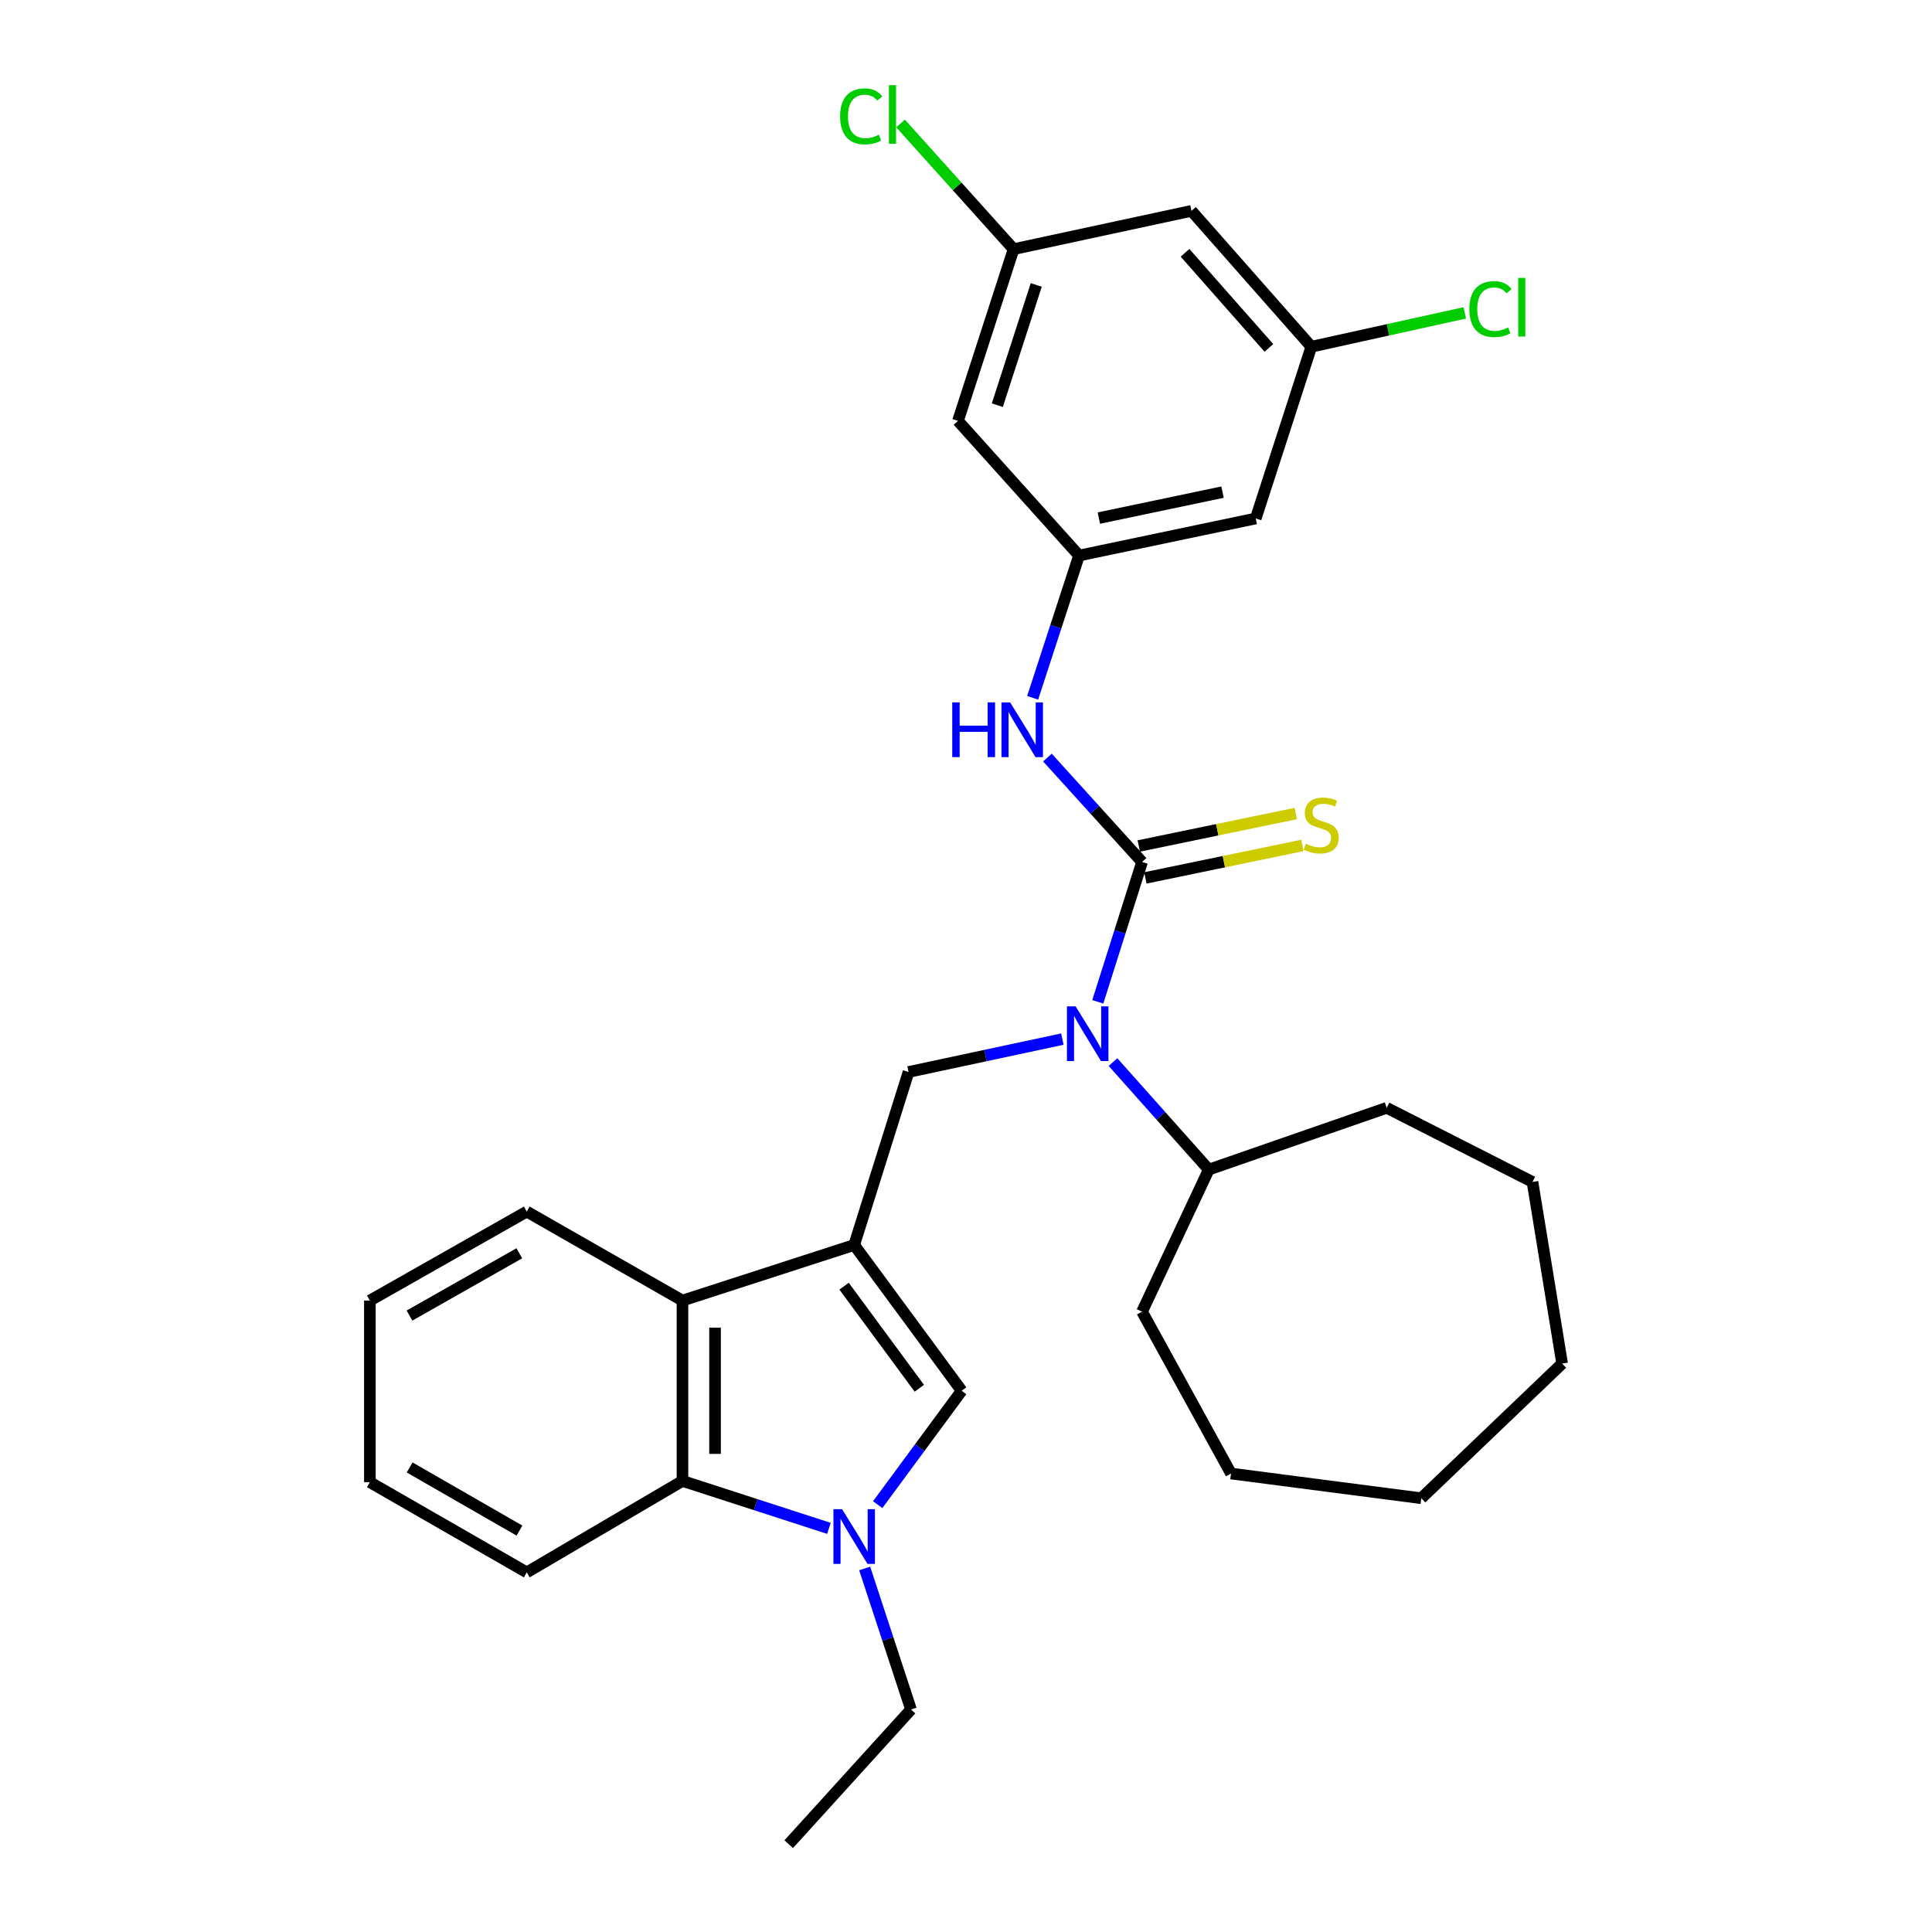 <?xml version='1.0' encoding='iso-8859-1'?>
<svg version='1.1' baseProfile='full'
              xmlns='http://www.w3.org/2000/svg'
                      xmlns:rdkit='http://www.rdkit.org/xml'
                      xmlns:xlink='http://www.w3.org/1999/xlink'
                  xml:space='preserve'
width='1000px' height='1000px' viewBox='0 0 1000 1000'>
<!-- END OF HEADER -->
<rect style='opacity:1.0;fill:#FFFFFF;stroke:none' width='1000' height='1000' x='0' y='0'> </rect>
<path class='bond-2' d='M 442.126,644.399 L 497.76,719.855' style='fill:none;fill-rule:evenodd;stroke:#000000;stroke-width:6px;stroke-linecap:butt;stroke-linejoin:miter;stroke-opacity:1' />
<path class='bond-2' d='M 436.893,665.729 L 475.837,718.548' style='fill:none;fill-rule:evenodd;stroke:#000000;stroke-width:6px;stroke-linecap:butt;stroke-linejoin:miter;stroke-opacity:1' />
<path class='bond-4' d='M 442.126,644.399 L 470.262,554.856' style='fill:none;fill-rule:evenodd;stroke:#000000;stroke-width:6px;stroke-linecap:butt;stroke-linejoin:miter;stroke-opacity:1' />
<path class='bond-5' d='M 442.126,644.399 L 353.24,673.172' style='fill:none;fill-rule:evenodd;stroke:#000000;stroke-width:6px;stroke-linecap:butt;stroke-linejoin:miter;stroke-opacity:1' />
<path class='bond-0' d='M 591.126,446.147 L 579.669,482.345' style='fill:none;fill-rule:evenodd;stroke:#000000;stroke-width:6px;stroke-linecap:butt;stroke-linejoin:miter;stroke-opacity:1' />
<path class='bond-0' d='M 579.669,482.345 L 568.211,518.543' style='fill:none;fill-rule:evenodd;stroke:#0000FF;stroke-width:6px;stroke-linecap:butt;stroke-linejoin:miter;stroke-opacity:1' />
<path class='bond-7' d='M 591.126,446.147 L 566.638,419.132' style='fill:none;fill-rule:evenodd;stroke:#000000;stroke-width:6px;stroke-linecap:butt;stroke-linejoin:miter;stroke-opacity:1' />
<path class='bond-7' d='M 566.638,419.132 L 542.15,392.116' style='fill:none;fill-rule:evenodd;stroke:#0000FF;stroke-width:6px;stroke-linecap:butt;stroke-linejoin:miter;stroke-opacity:1' />
<path class='bond-9' d='M 592.835,454.408 L 633.476,445.999' style='fill:none;fill-rule:evenodd;stroke:#000000;stroke-width:6px;stroke-linecap:butt;stroke-linejoin:miter;stroke-opacity:1' />
<path class='bond-9' d='M 633.476,445.999 L 674.117,437.591' style='fill:none;fill-rule:evenodd;stroke:#CCCC00;stroke-width:6px;stroke-linecap:butt;stroke-linejoin:miter;stroke-opacity:1' />
<path class='bond-9' d='M 589.417,437.887 L 630.058,429.479' style='fill:none;fill-rule:evenodd;stroke:#000000;stroke-width:6px;stroke-linecap:butt;stroke-linejoin:miter;stroke-opacity:1' />
<path class='bond-9' d='M 630.058,429.479 L 670.699,421.071' style='fill:none;fill-rule:evenodd;stroke:#CCCC00;stroke-width:6px;stroke-linecap:butt;stroke-linejoin:miter;stroke-opacity:1' />
<path class='bond-1' d='M 454.295,778.807 L 476.027,749.331' style='fill:none;fill-rule:evenodd;stroke:#0000FF;stroke-width:6px;stroke-linecap:butt;stroke-linejoin:miter;stroke-opacity:1' />
<path class='bond-1' d='M 476.027,749.331 L 497.76,719.855' style='fill:none;fill-rule:evenodd;stroke:#000000;stroke-width:6px;stroke-linecap:butt;stroke-linejoin:miter;stroke-opacity:1' />
<path class='bond-16' d='M 447.554,811.827 L 459.55,848.331' style='fill:none;fill-rule:evenodd;stroke:#0000FF;stroke-width:6px;stroke-linecap:butt;stroke-linejoin:miter;stroke-opacity:1' />
<path class='bond-16' d='M 459.55,848.331 L 471.546,884.835' style='fill:none;fill-rule:evenodd;stroke:#000000;stroke-width:6px;stroke-linecap:butt;stroke-linejoin:miter;stroke-opacity:1' />
<path class='bond-30' d='M 429.051,791.077 L 391.145,778.803' style='fill:none;fill-rule:evenodd;stroke:#0000FF;stroke-width:6px;stroke-linecap:butt;stroke-linejoin:miter;stroke-opacity:1' />
<path class='bond-30' d='M 391.145,778.803 L 353.24,766.529' style='fill:none;fill-rule:evenodd;stroke:#000000;stroke-width:6px;stroke-linecap:butt;stroke-linejoin:miter;stroke-opacity:1' />
<path class='bond-3' d='M 549.88,537.837 L 510.071,546.346' style='fill:none;fill-rule:evenodd;stroke:#0000FF;stroke-width:6px;stroke-linecap:butt;stroke-linejoin:miter;stroke-opacity:1' />
<path class='bond-3' d='M 510.071,546.346 L 470.262,554.856' style='fill:none;fill-rule:evenodd;stroke:#000000;stroke-width:6px;stroke-linecap:butt;stroke-linejoin:miter;stroke-opacity:1' />
<path class='bond-15' d='M 576.086,549.733 L 600.875,577.558' style='fill:none;fill-rule:evenodd;stroke:#0000FF;stroke-width:6px;stroke-linecap:butt;stroke-linejoin:miter;stroke-opacity:1' />
<path class='bond-15' d='M 600.875,577.558 L 625.663,605.382' style='fill:none;fill-rule:evenodd;stroke:#000000;stroke-width:6px;stroke-linecap:butt;stroke-linejoin:miter;stroke-opacity:1' />
<path class='bond-6' d='M 353.24,673.172 L 353.24,766.529' style='fill:none;fill-rule:evenodd;stroke:#000000;stroke-width:6px;stroke-linecap:butt;stroke-linejoin:miter;stroke-opacity:1' />
<path class='bond-6' d='M 370.11,687.175 L 370.11,752.525' style='fill:none;fill-rule:evenodd;stroke:#000000;stroke-width:6px;stroke-linecap:butt;stroke-linejoin:miter;stroke-opacity:1' />
<path class='bond-19' d='M 353.24,673.172 L 272.648,627.116' style='fill:none;fill-rule:evenodd;stroke:#000000;stroke-width:6px;stroke-linecap:butt;stroke-linejoin:miter;stroke-opacity:1' />
<path class='bond-20' d='M 353.24,766.529 L 272.648,813.859' style='fill:none;fill-rule:evenodd;stroke:#000000;stroke-width:6px;stroke-linecap:butt;stroke-linejoin:miter;stroke-opacity:1' />
<path class='bond-8' d='M 534.493,361.19 L 546.502,324.37' style='fill:none;fill-rule:evenodd;stroke:#0000FF;stroke-width:6px;stroke-linecap:butt;stroke-linejoin:miter;stroke-opacity:1' />
<path class='bond-8' d='M 546.502,324.37 L 558.511,287.55' style='fill:none;fill-rule:evenodd;stroke:#000000;stroke-width:6px;stroke-linecap:butt;stroke-linejoin:miter;stroke-opacity:1' />
<path class='bond-10' d='M 558.511,287.55 L 649.965,268.356' style='fill:none;fill-rule:evenodd;stroke:#000000;stroke-width:6px;stroke-linecap:butt;stroke-linejoin:miter;stroke-opacity:1' />
<path class='bond-10' d='M 568.764,268.161 L 632.782,254.725' style='fill:none;fill-rule:evenodd;stroke:#000000;stroke-width:6px;stroke-linecap:butt;stroke-linejoin:miter;stroke-opacity:1' />
<path class='bond-11' d='M 558.511,287.55 L 495.848,217.849' style='fill:none;fill-rule:evenodd;stroke:#000000;stroke-width:6px;stroke-linecap:butt;stroke-linejoin:miter;stroke-opacity:1' />
<path class='bond-12' d='M 649.965,268.356 L 678.738,179.469' style='fill:none;fill-rule:evenodd;stroke:#000000;stroke-width:6px;stroke-linecap:butt;stroke-linejoin:miter;stroke-opacity:1' />
<path class='bond-13' d='M 495.848,217.849 L 524.621,128.962' style='fill:none;fill-rule:evenodd;stroke:#000000;stroke-width:6px;stroke-linecap:butt;stroke-linejoin:miter;stroke-opacity:1' />
<path class='bond-13' d='M 516.214,209.711 L 536.355,147.491' style='fill:none;fill-rule:evenodd;stroke:#000000;stroke-width:6px;stroke-linecap:butt;stroke-linejoin:miter;stroke-opacity:1' />
<path class='bond-17' d='M 678.738,179.469 L 718.456,170.706' style='fill:none;fill-rule:evenodd;stroke:#000000;stroke-width:6px;stroke-linecap:butt;stroke-linejoin:miter;stroke-opacity:1' />
<path class='bond-17' d='M 718.456,170.706 L 758.173,161.943' style='fill:none;fill-rule:evenodd;stroke:#00CC00;stroke-width:6px;stroke-linecap:butt;stroke-linejoin:miter;stroke-opacity:1' />
<path class='bond-33' d='M 678.738,179.469 L 616.713,109.14' style='fill:none;fill-rule:evenodd;stroke:#000000;stroke-width:6px;stroke-linecap:butt;stroke-linejoin:miter;stroke-opacity:1' />
<path class='bond-33' d='M 656.782,180.079 L 613.364,130.848' style='fill:none;fill-rule:evenodd;stroke:#000000;stroke-width:6px;stroke-linecap:butt;stroke-linejoin:miter;stroke-opacity:1' />
<path class='bond-14' d='M 524.621,128.962 L 616.713,109.14' style='fill:none;fill-rule:evenodd;stroke:#000000;stroke-width:6px;stroke-linecap:butt;stroke-linejoin:miter;stroke-opacity:1' />
<path class='bond-18' d='M 524.621,128.962 L 495.377,96.433' style='fill:none;fill-rule:evenodd;stroke:#000000;stroke-width:6px;stroke-linecap:butt;stroke-linejoin:miter;stroke-opacity:1' />
<path class='bond-18' d='M 495.377,96.433 L 466.132,63.905' style='fill:none;fill-rule:evenodd;stroke:#00CC00;stroke-width:6px;stroke-linecap:butt;stroke-linejoin:miter;stroke-opacity:1' />
<path class='bond-21' d='M 625.663,605.382 L 717.755,573.404' style='fill:none;fill-rule:evenodd;stroke:#000000;stroke-width:6px;stroke-linecap:butt;stroke-linejoin:miter;stroke-opacity:1' />
<path class='bond-22' d='M 625.663,605.382 L 591.126,678.917' style='fill:none;fill-rule:evenodd;stroke:#000000;stroke-width:6px;stroke-linecap:butt;stroke-linejoin:miter;stroke-opacity:1' />
<path class='bond-23' d='M 471.546,884.835 L 408.236,954.545' style='fill:none;fill-rule:evenodd;stroke:#000000;stroke-width:6px;stroke-linecap:butt;stroke-linejoin:miter;stroke-opacity:1' />
<path class='bond-25' d='M 272.648,627.116 L 191.447,673.172' style='fill:none;fill-rule:evenodd;stroke:#000000;stroke-width:6px;stroke-linecap:butt;stroke-linejoin:miter;stroke-opacity:1' />
<path class='bond-25' d='M 268.79,648.699 L 211.95,680.937' style='fill:none;fill-rule:evenodd;stroke:#000000;stroke-width:6px;stroke-linecap:butt;stroke-linejoin:miter;stroke-opacity:1' />
<path class='bond-31' d='M 272.648,813.859 L 191.447,767.175' style='fill:none;fill-rule:evenodd;stroke:#000000;stroke-width:6px;stroke-linecap:butt;stroke-linejoin:miter;stroke-opacity:1' />
<path class='bond-31' d='M 268.876,792.231 L 212.035,759.552' style='fill:none;fill-rule:evenodd;stroke:#000000;stroke-width:6px;stroke-linecap:butt;stroke-linejoin:miter;stroke-opacity:1' />
<path class='bond-27' d='M 717.755,573.404 L 793.211,611.774' style='fill:none;fill-rule:evenodd;stroke:#000000;stroke-width:6px;stroke-linecap:butt;stroke-linejoin:miter;stroke-opacity:1' />
<path class='bond-26' d='M 591.126,678.917 L 637.172,762.695' style='fill:none;fill-rule:evenodd;stroke:#000000;stroke-width:6px;stroke-linecap:butt;stroke-linejoin:miter;stroke-opacity:1' />
<path class='bond-24' d='M 191.447,767.175 L 191.447,673.172' style='fill:none;fill-rule:evenodd;stroke:#000000;stroke-width:6px;stroke-linecap:butt;stroke-linejoin:miter;stroke-opacity:1' />
<path class='bond-29' d='M 637.172,762.695 L 735.656,775.489' style='fill:none;fill-rule:evenodd;stroke:#000000;stroke-width:6px;stroke-linecap:butt;stroke-linejoin:miter;stroke-opacity:1' />
<path class='bond-28' d='M 793.211,611.774 L 808.553,705.778' style='fill:none;fill-rule:evenodd;stroke:#000000;stroke-width:6px;stroke-linecap:butt;stroke-linejoin:miter;stroke-opacity:1' />
<path class='bond-32' d='M 808.553,705.778 L 735.656,775.489' style='fill:none;fill-rule:evenodd;stroke:#000000;stroke-width:6px;stroke-linecap:butt;stroke-linejoin:miter;stroke-opacity:1' />
<path  class='atom-2' d='M 435.866 781.151
L 445.146 796.151
Q 446.066 797.631, 447.546 800.311
Q 449.026 802.991, 449.106 803.151
L 449.106 781.151
L 452.866 781.151
L 452.866 809.471
L 448.986 809.471
L 439.026 793.071
Q 437.866 791.151, 436.626 788.951
Q 435.426 786.751, 435.066 786.071
L 435.066 809.471
L 431.386 809.471
L 431.386 781.151
L 435.866 781.151
' fill='#0000FF'/>
<path  class='atom-4' d='M 556.731 520.874
L 566.011 535.874
Q 566.931 537.354, 568.411 540.034
Q 569.891 542.714, 569.971 542.874
L 569.971 520.874
L 573.731 520.874
L 573.731 549.194
L 569.851 549.194
L 559.891 532.794
Q 558.731 530.874, 557.491 528.674
Q 556.291 526.474, 555.931 525.794
L 555.931 549.194
L 552.251 549.194
L 552.251 520.874
L 556.731 520.874
' fill='#0000FF'/>
<path  class='atom-8' d='M 492.881 363.561
L 496.721 363.561
L 496.721 375.601
L 511.201 375.601
L 511.201 363.561
L 515.041 363.561
L 515.041 391.881
L 511.201 391.881
L 511.201 378.801
L 496.721 378.801
L 496.721 391.881
L 492.881 391.881
L 492.881 363.561
' fill='#0000FF'/>
<path  class='atom-8' d='M 522.841 363.561
L 532.121 378.561
Q 533.041 380.041, 534.521 382.721
Q 536.001 385.401, 536.081 385.561
L 536.081 363.561
L 539.841 363.561
L 539.841 391.881
L 535.961 391.881
L 526.001 375.481
Q 524.841 373.561, 523.601 371.361
Q 522.401 369.161, 522.041 368.481
L 522.041 391.881
L 518.361 391.881
L 518.361 363.561
L 522.841 363.561
' fill='#0000FF'/>
<path  class='atom-10' d='M 675.856 436.682
Q 676.176 436.802, 677.496 437.362
Q 678.816 437.922, 680.256 438.282
Q 681.736 438.602, 683.176 438.602
Q 685.856 438.602, 687.416 437.322
Q 688.976 436.002, 688.976 433.722
Q 688.976 432.162, 688.176 431.202
Q 687.416 430.242, 686.216 429.722
Q 685.016 429.202, 683.016 428.602
Q 680.496 427.842, 678.976 427.122
Q 677.496 426.402, 676.416 424.882
Q 675.376 423.362, 675.376 420.802
Q 675.376 417.242, 677.776 415.042
Q 680.216 412.842, 685.016 412.842
Q 688.296 412.842, 692.016 414.402
L 691.096 417.482
Q 687.696 416.082, 685.136 416.082
Q 682.376 416.082, 680.856 417.242
Q 679.336 418.362, 679.376 420.322
Q 679.376 421.842, 680.136 422.762
Q 680.936 423.682, 682.056 424.202
Q 683.216 424.722, 685.136 425.322
Q 687.696 426.122, 689.216 426.922
Q 690.736 427.722, 691.816 429.362
Q 692.936 430.962, 692.936 433.722
Q 692.936 437.642, 690.296 439.762
Q 687.696 441.842, 683.336 441.842
Q 680.816 441.842, 678.896 441.282
Q 677.016 440.762, 674.776 439.842
L 675.856 436.682
' fill='#CCCC00'/>
<path  class='atom-18' d='M 760.547 159.99
Q 760.547 152.95, 763.827 149.27
Q 767.147 145.55, 773.427 145.55
Q 779.267 145.55, 782.387 149.67
L 779.747 151.83
Q 777.467 148.83, 773.427 148.83
Q 769.147 148.83, 766.867 151.71
Q 764.627 154.55, 764.627 159.99
Q 764.627 165.59, 766.947 168.47
Q 769.307 171.35, 773.867 171.35
Q 776.987 171.35, 780.627 169.47
L 781.747 172.47
Q 780.267 173.43, 778.027 173.99
Q 775.787 174.55, 773.307 174.55
Q 767.147 174.55, 763.827 170.79
Q 760.547 167.03, 760.547 159.99
' fill='#00CC00'/>
<path  class='atom-18' d='M 785.827 143.83
L 789.507 143.83
L 789.507 174.19
L 785.827 174.19
L 785.827 143.83
' fill='#00CC00'/>
<path  class='atom-19' d='M 434.829 60.231
Q 434.829 53.191, 438.109 49.511
Q 441.429 45.791, 447.709 45.791
Q 453.549 45.791, 456.669 49.911
L 454.029 52.071
Q 451.749 49.071, 447.709 49.071
Q 443.429 49.071, 441.149 51.951
Q 438.909 54.791, 438.909 60.231
Q 438.909 65.831, 441.229 68.711
Q 443.589 71.591, 448.149 71.591
Q 451.269 71.591, 454.909 69.711
L 456.029 72.711
Q 454.549 73.671, 452.309 74.231
Q 450.069 74.791, 447.589 74.791
Q 441.429 74.791, 438.109 71.031
Q 434.829 67.271, 434.829 60.231
' fill='#00CC00'/>
<path  class='atom-19' d='M 460.109 44.071
L 463.789 44.071
L 463.789 74.431
L 460.109 74.431
L 460.109 44.071
' fill='#00CC00'/>
</svg>
